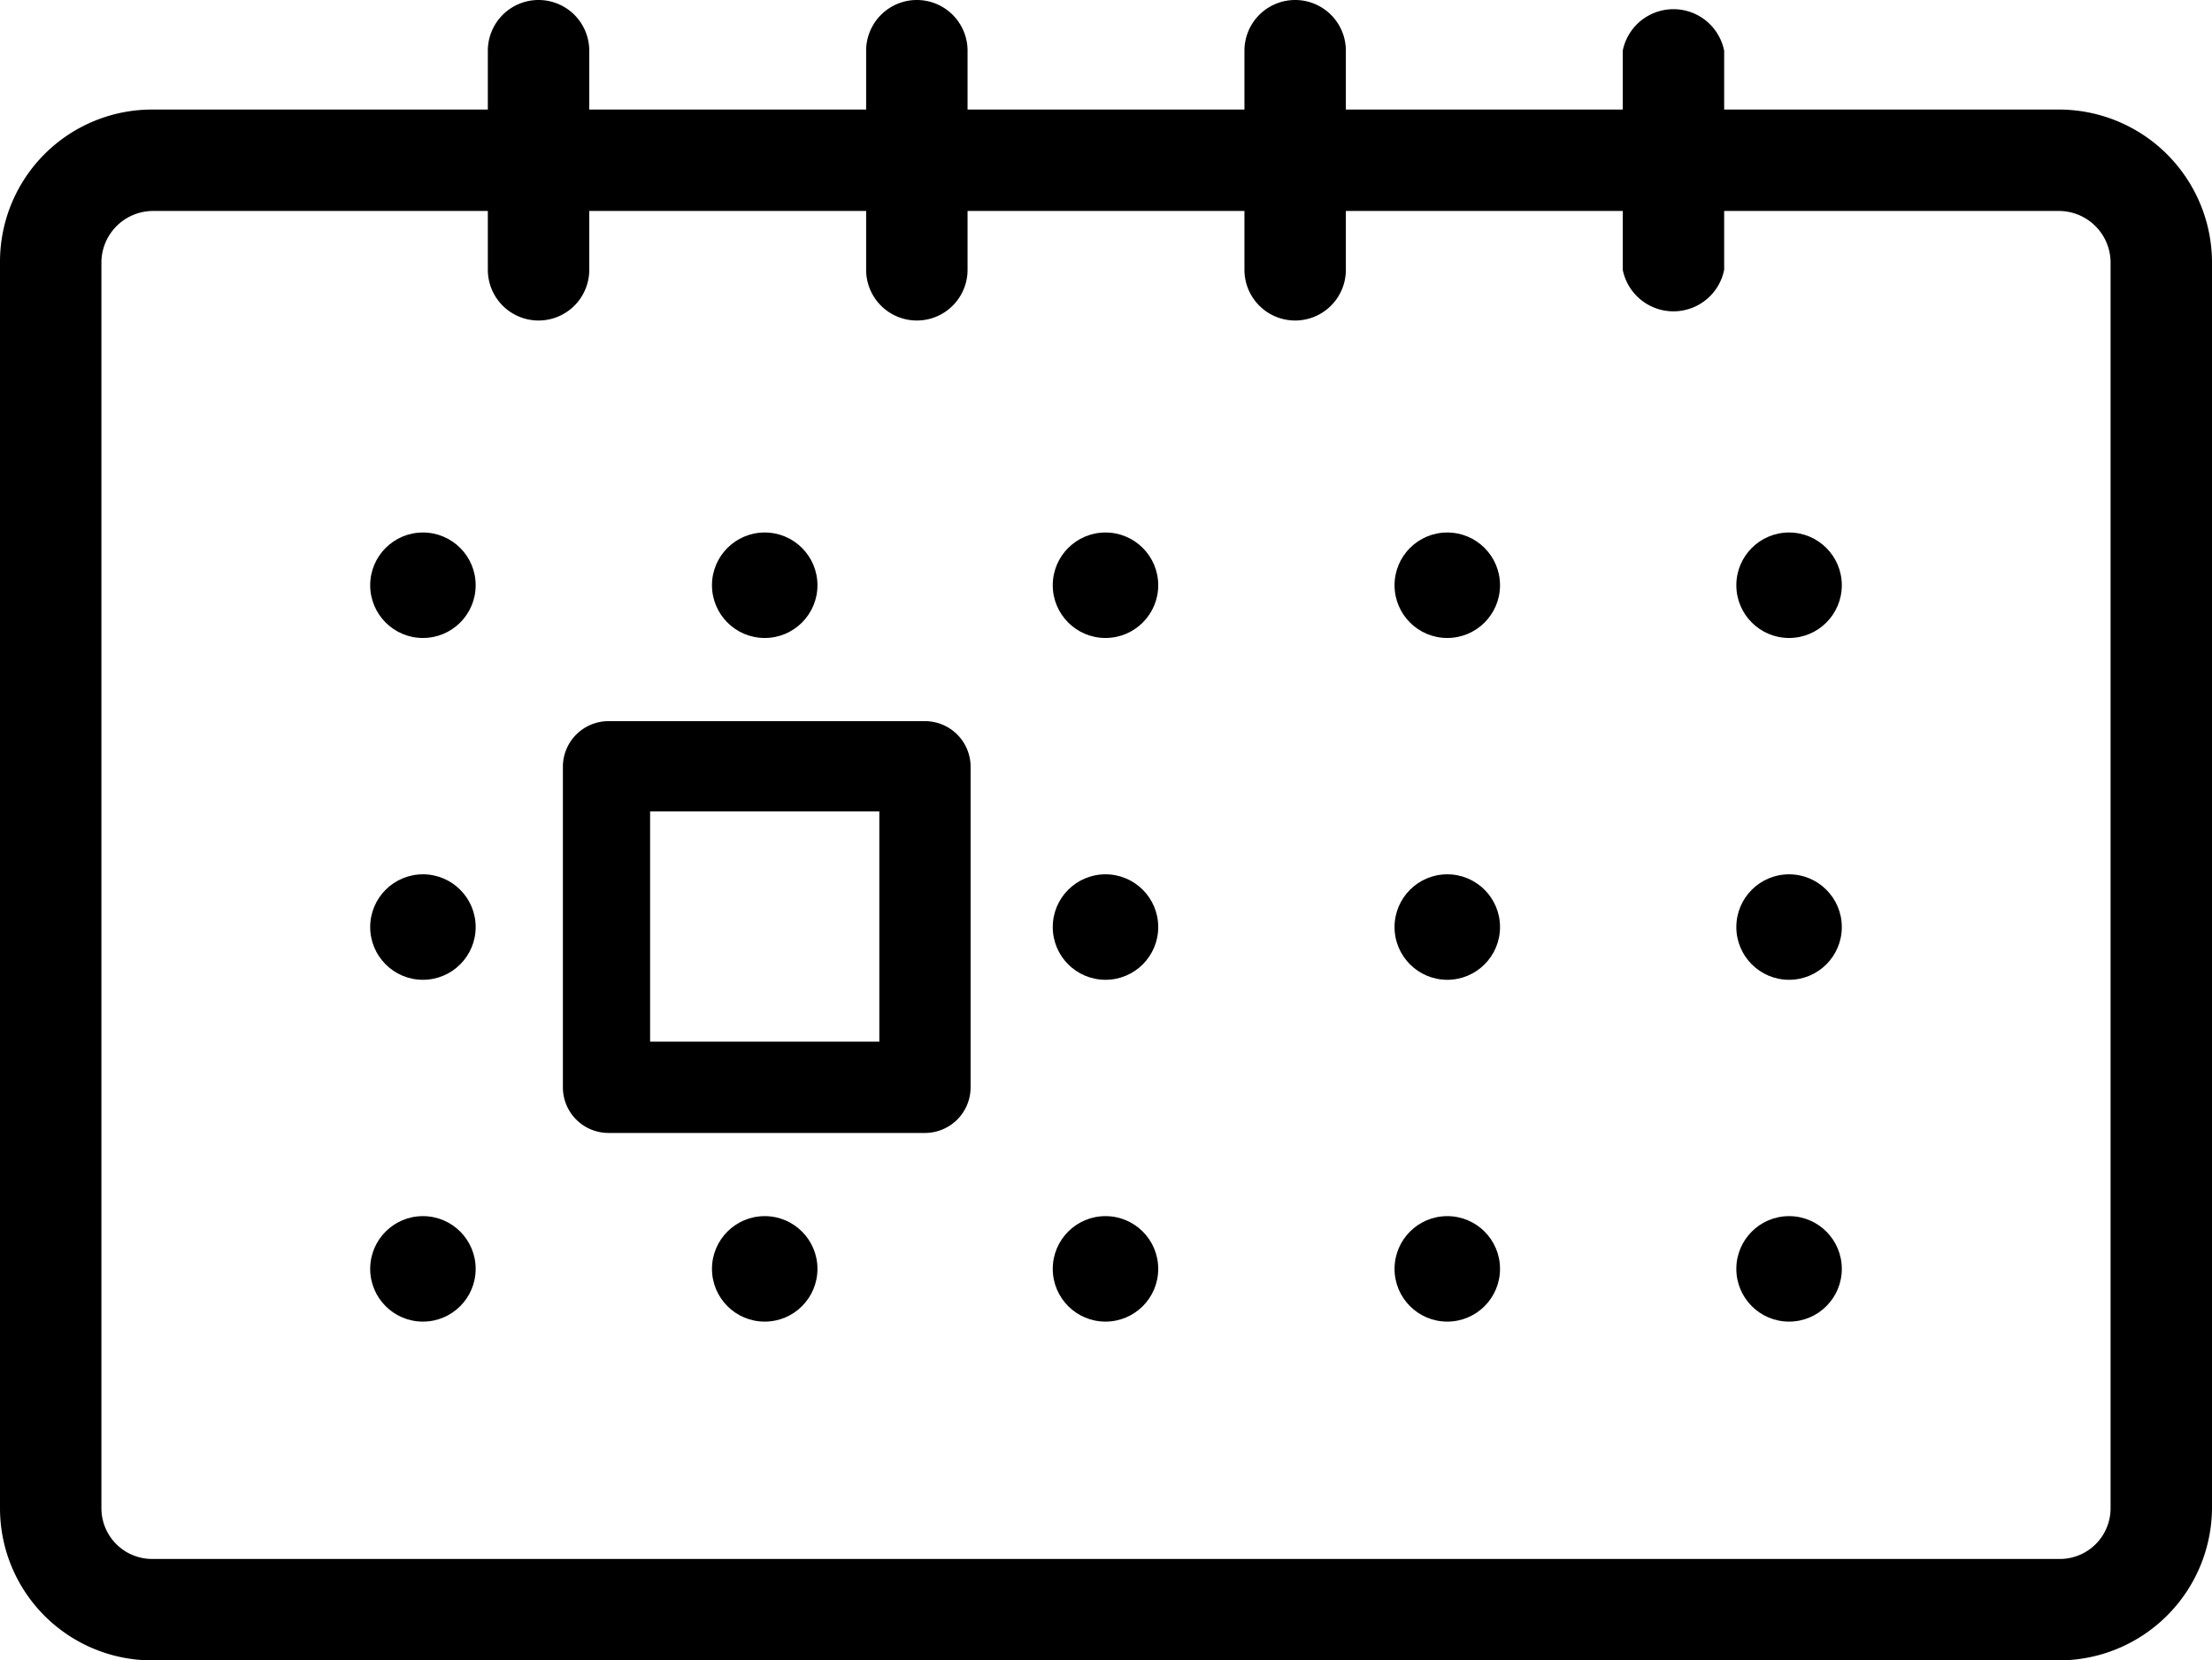 <svg xmlns="http://www.w3.org/2000/svg" viewBox="0 0 21.81 16.37"><g id="Capa_2" data-name="Capa 2"><g id="BUSCADOR"><circle cx="17.64" cy="5.77" r="0.52"/><circle cx="14.27" cy="5.77" r="0.52"/><circle cx="10.9" cy="5.77" r="0.52"/><circle cx="7.54" cy="5.77" r="0.52"/><circle cx="4.17" cy="5.77" r="0.52"/><circle cx="17.64" cy="9.14" r="0.52"/><circle cx="14.27" cy="9.14" r="0.52"/><circle cx="10.9" cy="9.14" r="0.52"/><circle cx="4.17" cy="9.14" r="0.52"/><circle cx="17.64" cy="12.51" r="0.52"/><circle cx="14.27" cy="12.51" r="0.52"/><circle cx="10.9" cy="12.51" r="0.52"/><circle cx="7.54" cy="12.51" r="0.52"/><circle cx="4.17" cy="12.51" r="0.52"/><path d="M9.12,7.11H6a.45.45,0,0,0-.45.45v3.16a.45.45,0,0,0,.45.45H9.12a.45.45,0,0,0,.45-.45V7.56A.45.45,0,0,0,9.12,7.11Zm-.45,3.16H6.41V8H8.67v2.26Z"/><path d="M20.3,1.08H17V.5a.51.51,0,0,0-1,0v.58H13.27V.5a.5.5,0,0,0-.5-.5.5.5,0,0,0-.5.5v.58H9.54V.5a.5.5,0,0,0-1,0v.58H5.81V.5a.5.5,0,0,0-.5-.5.5.5,0,0,0-.5.5v.58H1.5A1.5,1.5,0,0,0,0,2.58V14.87a1.5,1.5,0,0,0,1.5,1.5H20.3a1.51,1.51,0,0,0,1.51-1.5V2.58A1.51,1.51,0,0,0,20.3,1.08Zm0,14.29H1.5a.5.5,0,0,1-.5-.5V2.58a.51.51,0,0,1,.5-.5H4.81v.58a.5.5,0,0,0,.5.5.5.5,0,0,0,.5-.5V2.08H8.54v.58a.5.5,0,0,0,1,0V2.08h2.73v.58a.5.5,0,0,0,.5.5.5.5,0,0,0,.5-.5V2.08H16v.58a.51.51,0,0,0,1,0V2.08h3.3a.51.51,0,0,1,.51.5V14.87h0A.5.5,0,0,1,20.3,15.37Z"/></g></g></svg>